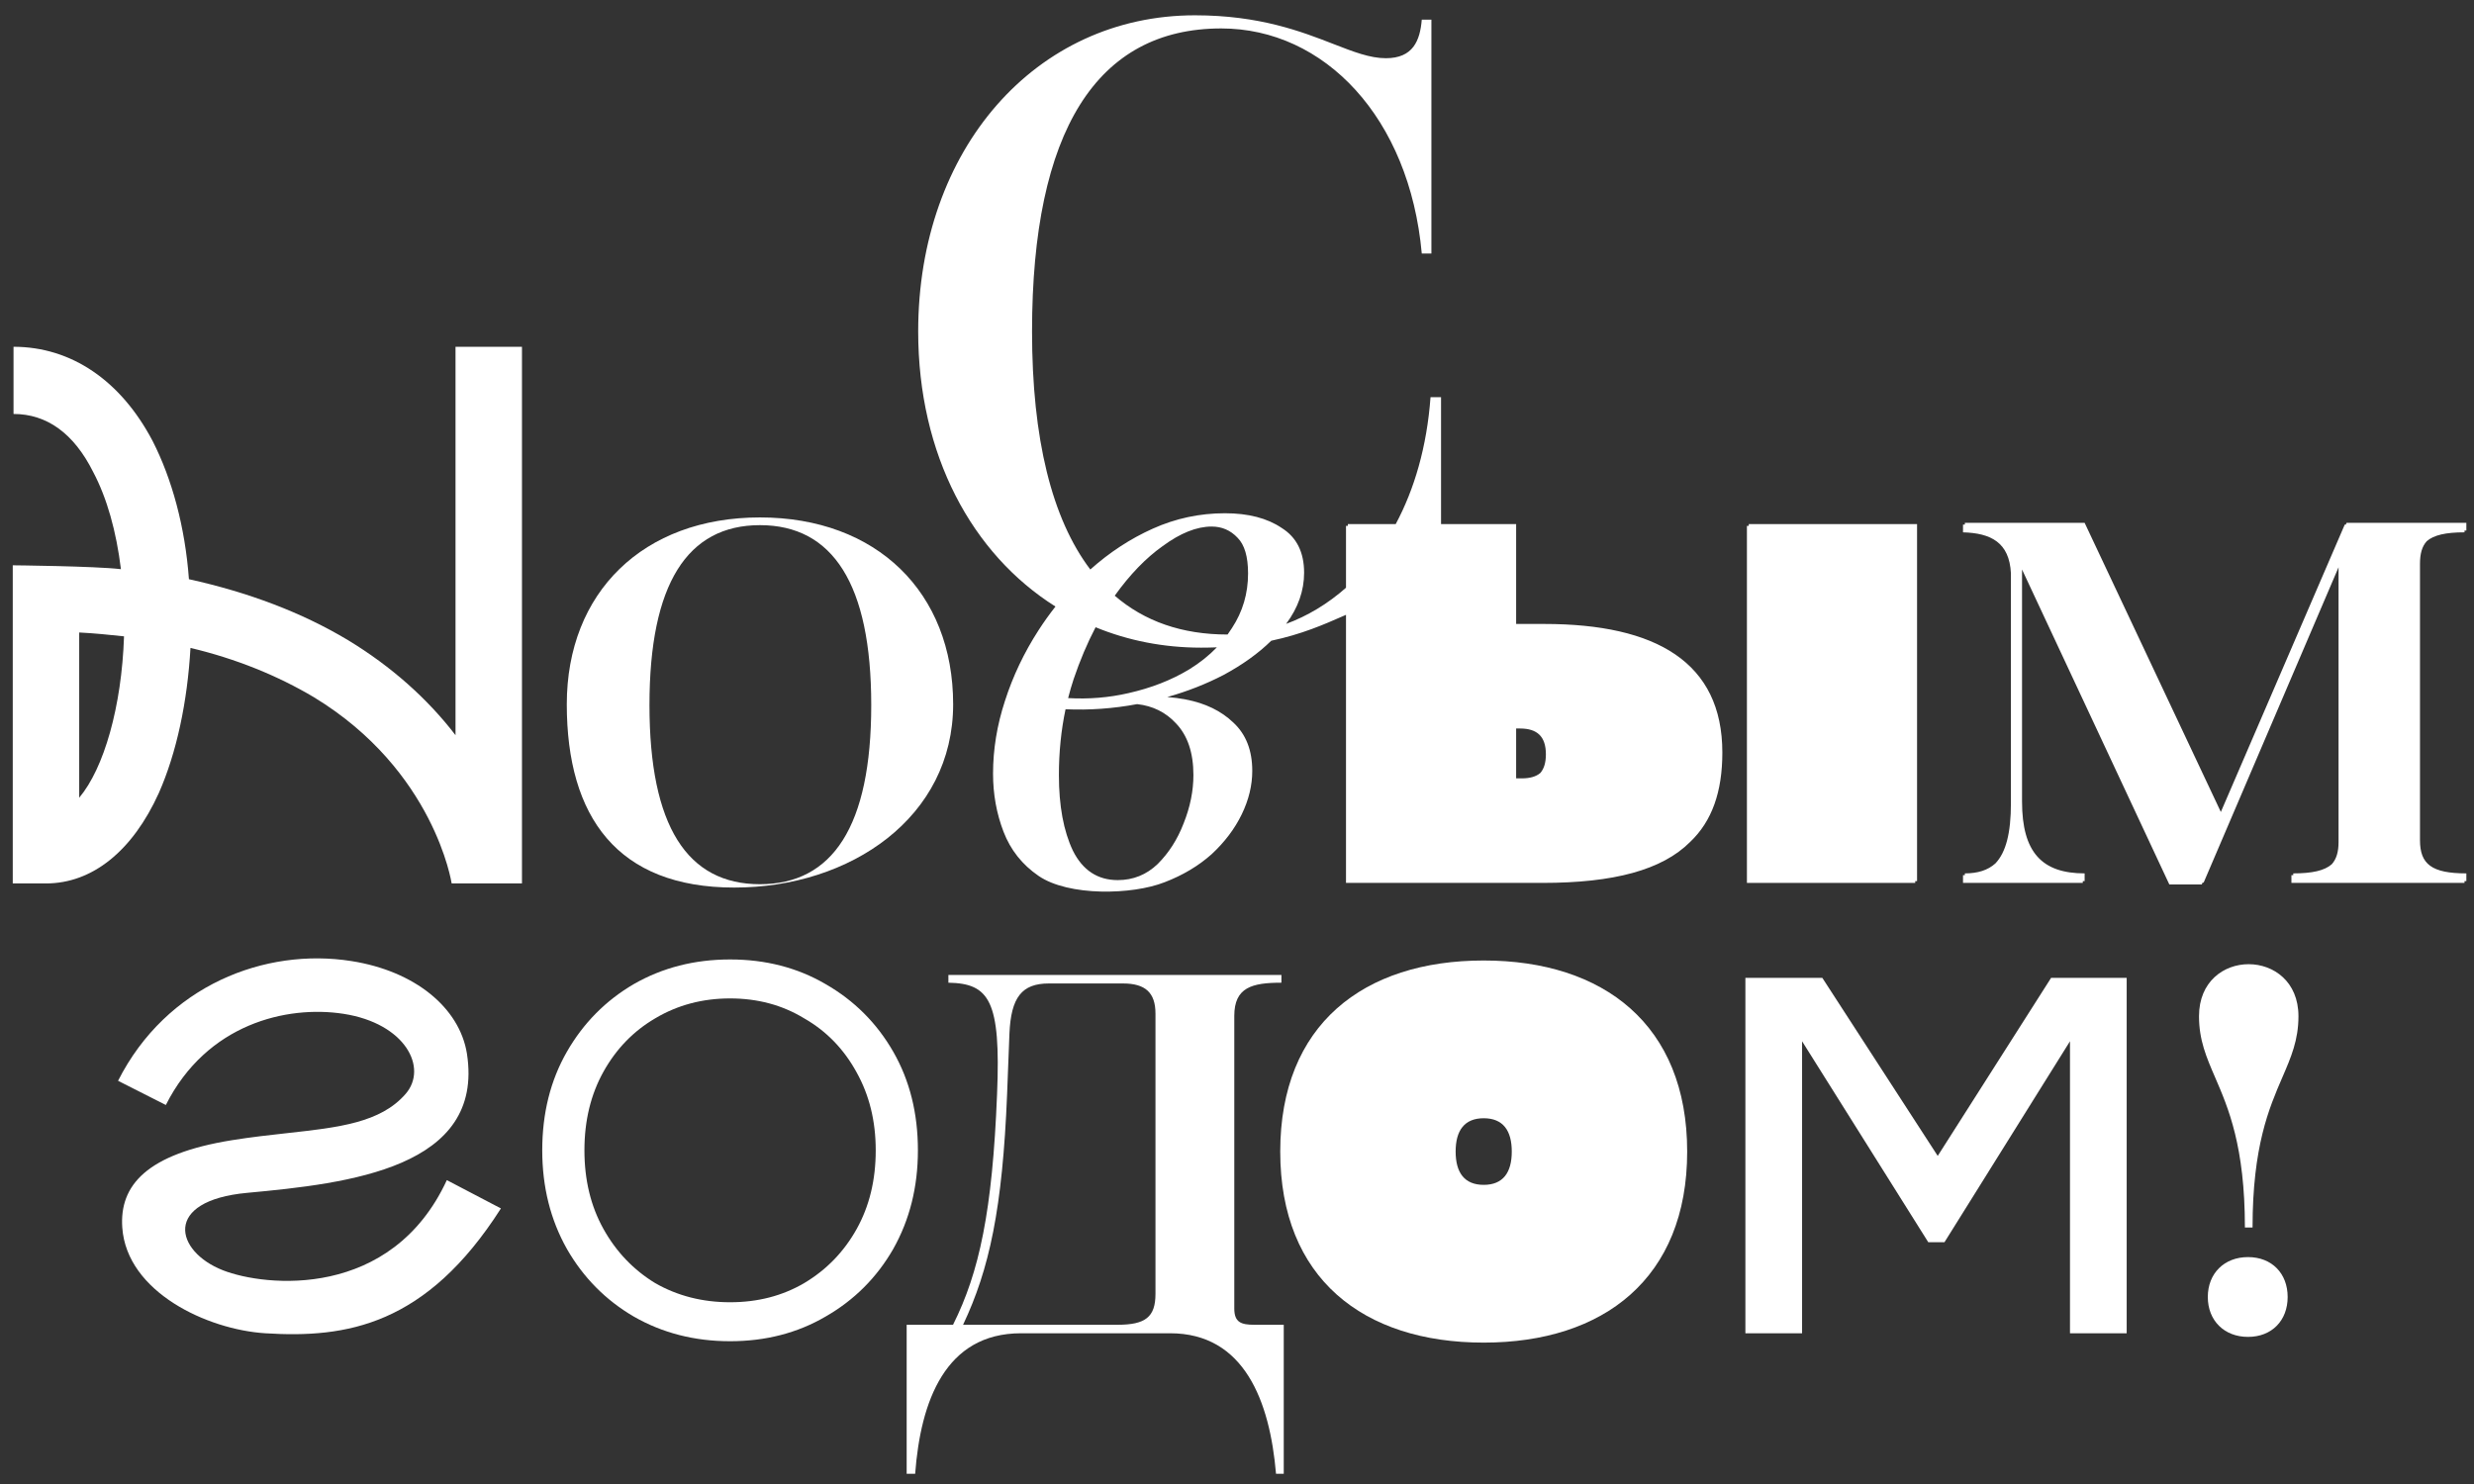 <svg width="970" height="582" viewBox="0 0 970 582" fill="none" xmlns="http://www.w3.org/2000/svg">
<rect x="0" y="0" width="970" height="582" fill="#333333" stroke="none"/>
<path fill-rule="evenodd" clip-rule="evenodd" d="M404.64 130C404.64 51.341 430.05 11.152 478.811 11.152C519.33 11.152 552.638 46.188 557.446 99.429H561.223V7.717H557.446C556.759 15.961 554.012 22.831 543.367 22.831C537.154 22.831 530.739 20.337 522.846 17.269C510.235 12.367 493.854 6 468.509 6C406.014 6 360 58.554 360 130C360 178.422 381.105 217.276 413.824 237.876C411.495 240.828 409.289 243.917 407.206 247.141C401.529 255.927 397.134 265.171 394.021 274.872C390.907 284.391 389.351 293.909 389.351 303.428C389.351 311.482 390.724 319.078 393.471 326.217C396.218 333.356 400.796 339.122 407.206 343.515C418.923 351.546 443.872 351.028 456.649 345.986C463.791 343.24 469.926 339.579 475.053 335.003C480.181 330.244 484.118 325.027 486.865 319.353C489.612 313.678 490.985 308.004 490.985 302.329C490.985 294.275 488.513 287.96 483.569 283.384C478.807 278.808 472.581 275.787 464.89 274.323C462.511 273.859 460.105 273.542 457.671 273.372C465.54 271.145 472.891 268.259 479.723 264.713C487.116 260.734 493.35 256.258 498.425 251.286C510.37 248.753 519.166 244.89 526.53 241.655C526.937 241.476 527.339 241.299 527.738 241.125V346.261H604.757C632.717 346.261 651.666 341.231 662.687 330.175C671.246 322.043 675.293 310.503 675.293 295.13C675.293 259.788 649.395 244.706 605.48 244.706H594.445V205.537H565V155.762H560.88C559.435 175.32 554.505 191.966 547.228 205.537H528.461V206.244H527.738V230.496C520.537 236.86 512.574 241.605 504.26 244.675C508.961 238.359 511.312 231.676 511.312 224.626C511.312 216.572 508.382 210.714 502.522 207.053C496.845 203.209 489.429 201.287 480.272 201.287C470.384 201.287 460.953 203.301 451.98 207.328C443.202 211.267 435.038 216.607 427.488 223.349C412.401 203.43 404.64 172.059 404.64 130ZM429.557 245.99C426.301 252.222 423.428 259.012 420.94 266.361C420.14 268.798 419.423 271.272 418.789 273.781C426.856 274.248 434.715 273.604 442.366 271.852C451.339 269.838 459.305 266.727 466.263 262.517C470.396 259.974 474.008 257.095 477.099 253.878C475.104 253.958 473.043 254 470.913 254C456.147 254 442.224 251.204 429.557 245.99ZM481.309 248.848C481.277 248.848 481.246 248.848 481.215 248.848C463.499 248.848 448.741 243.701 437.064 233.618C442.99 225.342 449.244 218.866 455.825 214.192C462.784 209.067 469.193 206.504 475.053 206.504C479.082 206.504 482.47 207.969 485.217 210.897C487.964 213.643 489.337 218.311 489.337 224.9C489.337 232.771 487.231 239.91 483.019 246.317C482.477 247.179 481.907 248.022 481.309 248.848ZM438.245 345.162C444.288 345.162 449.507 343.057 453.902 338.847C458.297 334.454 461.685 329.146 464.066 322.922C466.63 316.515 467.911 310.2 467.911 303.977C467.911 295.19 465.622 288.418 461.044 283.658C457.031 279.327 451.964 276.823 445.841 276.147C436.486 277.9 427.131 278.569 417.776 278.155C416.04 286.39 415.172 294.998 415.172 303.977C415.172 316.058 417.003 325.942 420.665 333.63C424.511 341.318 430.371 345.162 438.245 345.162ZM594.445 285.707V305.26H596.698C599.824 305.26 602.227 304.585 603.907 303.169C605.374 301.51 606.108 299.089 606.108 295.836C606.108 288.858 602.73 285.707 595.974 285.707H594.445Z" fill="white"/>
<path fill-rule="evenodd" clip-rule="evenodd" d="M204.653 136H178.598V288.326C167.692 274.093 153.452 261.374 136.486 251.077C118.309 240.175 97.404 232.302 74.076 227.153C72.561 206.561 67.411 187.785 59.837 172.946C47.415 149.325 28.025 136 5.303 136V162.347C18.331 162.347 28.934 169.918 36.508 185.059C41.962 195.356 45.597 208.378 47.415 223.217C37.114 222.005 5 221.702 5 221.702V346.471H18.027C36.205 346.471 51.96 333.751 62.26 311.039C69.228 295.291 73.47 275.304 74.682 254.106C92.557 258.345 108.917 265.008 123.156 273.487C170.418 302.257 177.083 346.471 177.083 346.471H204.653V136ZM48.627 249.563C47.718 277.121 40.75 301.348 31.055 312.856V248.049C37.114 248.352 42.871 248.958 48.627 249.563Z" fill="white"/>
<path fill-rule="evenodd" clip-rule="evenodd" d="M222.225 276.213C222.225 320.427 242.12 348.086 287.867 348.086C333.615 348.086 373.707 320.427 373.707 276.213C373.707 232.302 343.713 202.927 297.966 202.927C252.218 202.927 222.225 232.302 222.225 276.213ZM341.593 276.516C341.593 324.061 326.444 346.773 297.966 346.773C269.487 346.773 254.642 324.061 254.642 276.516C254.642 228.97 269.487 205.955 297.966 205.955C326.444 205.955 341.593 228.97 341.593 276.516Z" fill="white"/>
<path d="M684.929 206.244V346.261H750.914V345.554H751.637V205.537H685.653V206.244H684.929Z" fill="white"/>
<path d="M769.654 346.261V343.232C769.897 343.232 770.138 343.229 770.377 343.224V342.526C775.438 342.526 779.401 341.292 782.356 338.611C786.508 334.252 788.437 326.639 788.437 315.069V224.824C787.831 212.71 780.56 209.076 769.654 208.773V205.745H770.377V205.039H817.336L870.742 318.44L919.318 205.745H919.736L920.041 205.039H967V208.067C966.756 208.067 966.515 208.068 966.277 208.071V208.773C958.962 208.773 954.263 209.82 951.479 212.24C949.601 214.304 948.822 217.204 948.822 221.089V329.504C948.822 338.892 953.367 342.526 967 342.526V345.554H966.277V346.261H898.413V343.232C898.657 343.232 898.898 343.231 899.136 343.229V342.526C906.543 342.526 911.357 341.453 914.209 338.968C916.088 336.91 916.894 334.038 916.894 330.21V222.477L863.992 346.16H863.571L863.269 346.866H850.545L792.796 223.342V314.362C792.796 334.349 800.673 342.526 817.336 342.526V345.554H816.613V346.261H769.654Z" fill="white"/>
<path d="M196.402 473.926L175.194 462.822C153.482 509.762 103.998 504.715 87.335 498.153C68.664 490.801 63.602 470.898 96.928 467.812C136.66 464.134 190.079 458.075 183.065 413.166C180.144 395.163 162.621 380.81 137.796 376.918C103.966 371.566 65.269 386.405 46.285 423.87L65.025 433.358C81.088 401.488 112.484 394.19 134.632 397.596C159.036 401.349 167.863 418.825 159.036 429.006C149.201 440.349 132.825 442.157 112.508 444.401C105.705 445.152 98.459 445.953 90.869 447.176C57.543 452.547 46.759 464.841 47.949 481.497C49.753 506.733 81.215 521.439 103.998 522.885C135.809 524.904 167.115 519.856 196.402 473.926Z" fill="white"/>
<path fill-rule="evenodd" clip-rule="evenodd" d="M212.602 451.142C212.602 436.586 215.827 423.693 222.276 412.464C228.725 401.235 237.463 392.398 248.488 385.951C259.722 379.505 272.308 376.282 286.247 376.282C300.185 376.282 312.667 379.505 323.693 385.951C334.927 392.398 343.768 401.235 350.218 412.464C356.667 423.693 359.891 436.586 359.891 451.142C359.891 465.491 356.667 478.383 350.218 489.82C343.768 501.05 334.927 509.887 323.693 516.334C312.667 522.78 300.185 526.003 286.247 526.003C272.308 526.003 259.722 522.78 248.488 516.334C237.463 509.887 228.725 501.05 222.276 489.82C215.827 478.383 212.602 465.491 212.602 451.142ZM229.141 451.142C229.141 462.787 231.638 473.081 236.63 482.022C241.623 490.964 248.384 498.034 256.914 503.233C265.651 508.224 275.429 510.719 286.247 510.719C297.065 510.719 306.738 508.224 315.268 503.233C324.005 498.034 330.87 490.964 335.863 482.022C340.856 473.081 343.352 462.787 343.352 451.142C343.352 439.705 340.856 429.516 335.863 420.574C330.87 411.424 324.005 404.354 315.268 399.363C306.738 394.165 297.065 391.565 286.247 391.565C275.429 391.565 265.651 394.165 256.914 399.363C248.384 404.354 241.623 411.32 236.63 420.262C231.638 429.204 229.141 439.497 229.141 451.142Z" fill="white"/>
<path fill-rule="evenodd" clip-rule="evenodd" d="M358.814 578C360.935 549.533 370.63 522.884 400.32 522.884H458.792C487.877 522.884 497.875 549.533 500.298 578H503.328V519.553H491.815C486.665 519.553 483.938 518.644 483.938 513.193V398.419C483.938 387.214 490.907 385.397 502.419 385.397V382.369H371.842V385.397C387.899 385.7 392.443 392.362 390.929 429.005C389.111 475.036 383.96 498.96 373.66 519.553H355.482V578H358.814ZM377.598 519.553C387.899 497.749 393.049 474.127 394.867 429.005C394.968 426.387 395.068 423.736 395.169 421.085C395.371 415.761 395.574 410.438 395.776 405.384C396.382 391.15 400.623 385.7 411.227 385.7H440.312C449.098 385.7 453.036 389.334 453.036 397.51V507.439C453.036 516.524 449.098 519.553 438.191 519.553H377.598Z" fill="white"/>
<path fill-rule="evenodd" clip-rule="evenodd" d="M661.505 451.62C661.505 501.344 628.723 526.55 581.729 526.55C534.505 526.55 501.952 501.344 501.952 451.62C501.952 401.895 534.505 376.69 581.729 376.69C628.723 376.69 661.505 401.895 661.505 451.62ZM581.729 438.558C574.164 438.558 570.725 443.37 570.725 451.62C570.725 459.869 574.164 464.681 581.729 464.681C589.294 464.681 592.732 459.869 592.732 451.62C592.732 443.37 589.294 438.558 581.729 438.558Z" fill="white"/>
<path d="M684.33 383.505V522.884H706.555V408.366L756.033 487.18H762.383L811.596 408.366V522.884H833.822V383.505H804.188L759.737 453.327L714.493 383.505H684.33Z" fill="white"/>
<path d="M883.176 481.402H880.177C880.177 449.573 873.685 434.542 868.5 422.535C865.052 414.55 862.181 407.902 862.181 398.54C862.181 371.28 901.172 371.403 901.172 398.54C901.172 407.902 898.301 414.55 894.852 422.535C889.667 434.542 883.176 449.573 883.176 481.402Z" fill="white"/>
<path d="M881.397 524.304C872.072 524.304 865.633 517.913 865.633 508.657C865.633 499.401 872.072 493.011 881.397 493.011C890.722 493.011 896.939 499.401 896.939 508.657C896.939 517.913 890.722 524.304 881.397 524.304Z" fill="white"/>
</svg>
